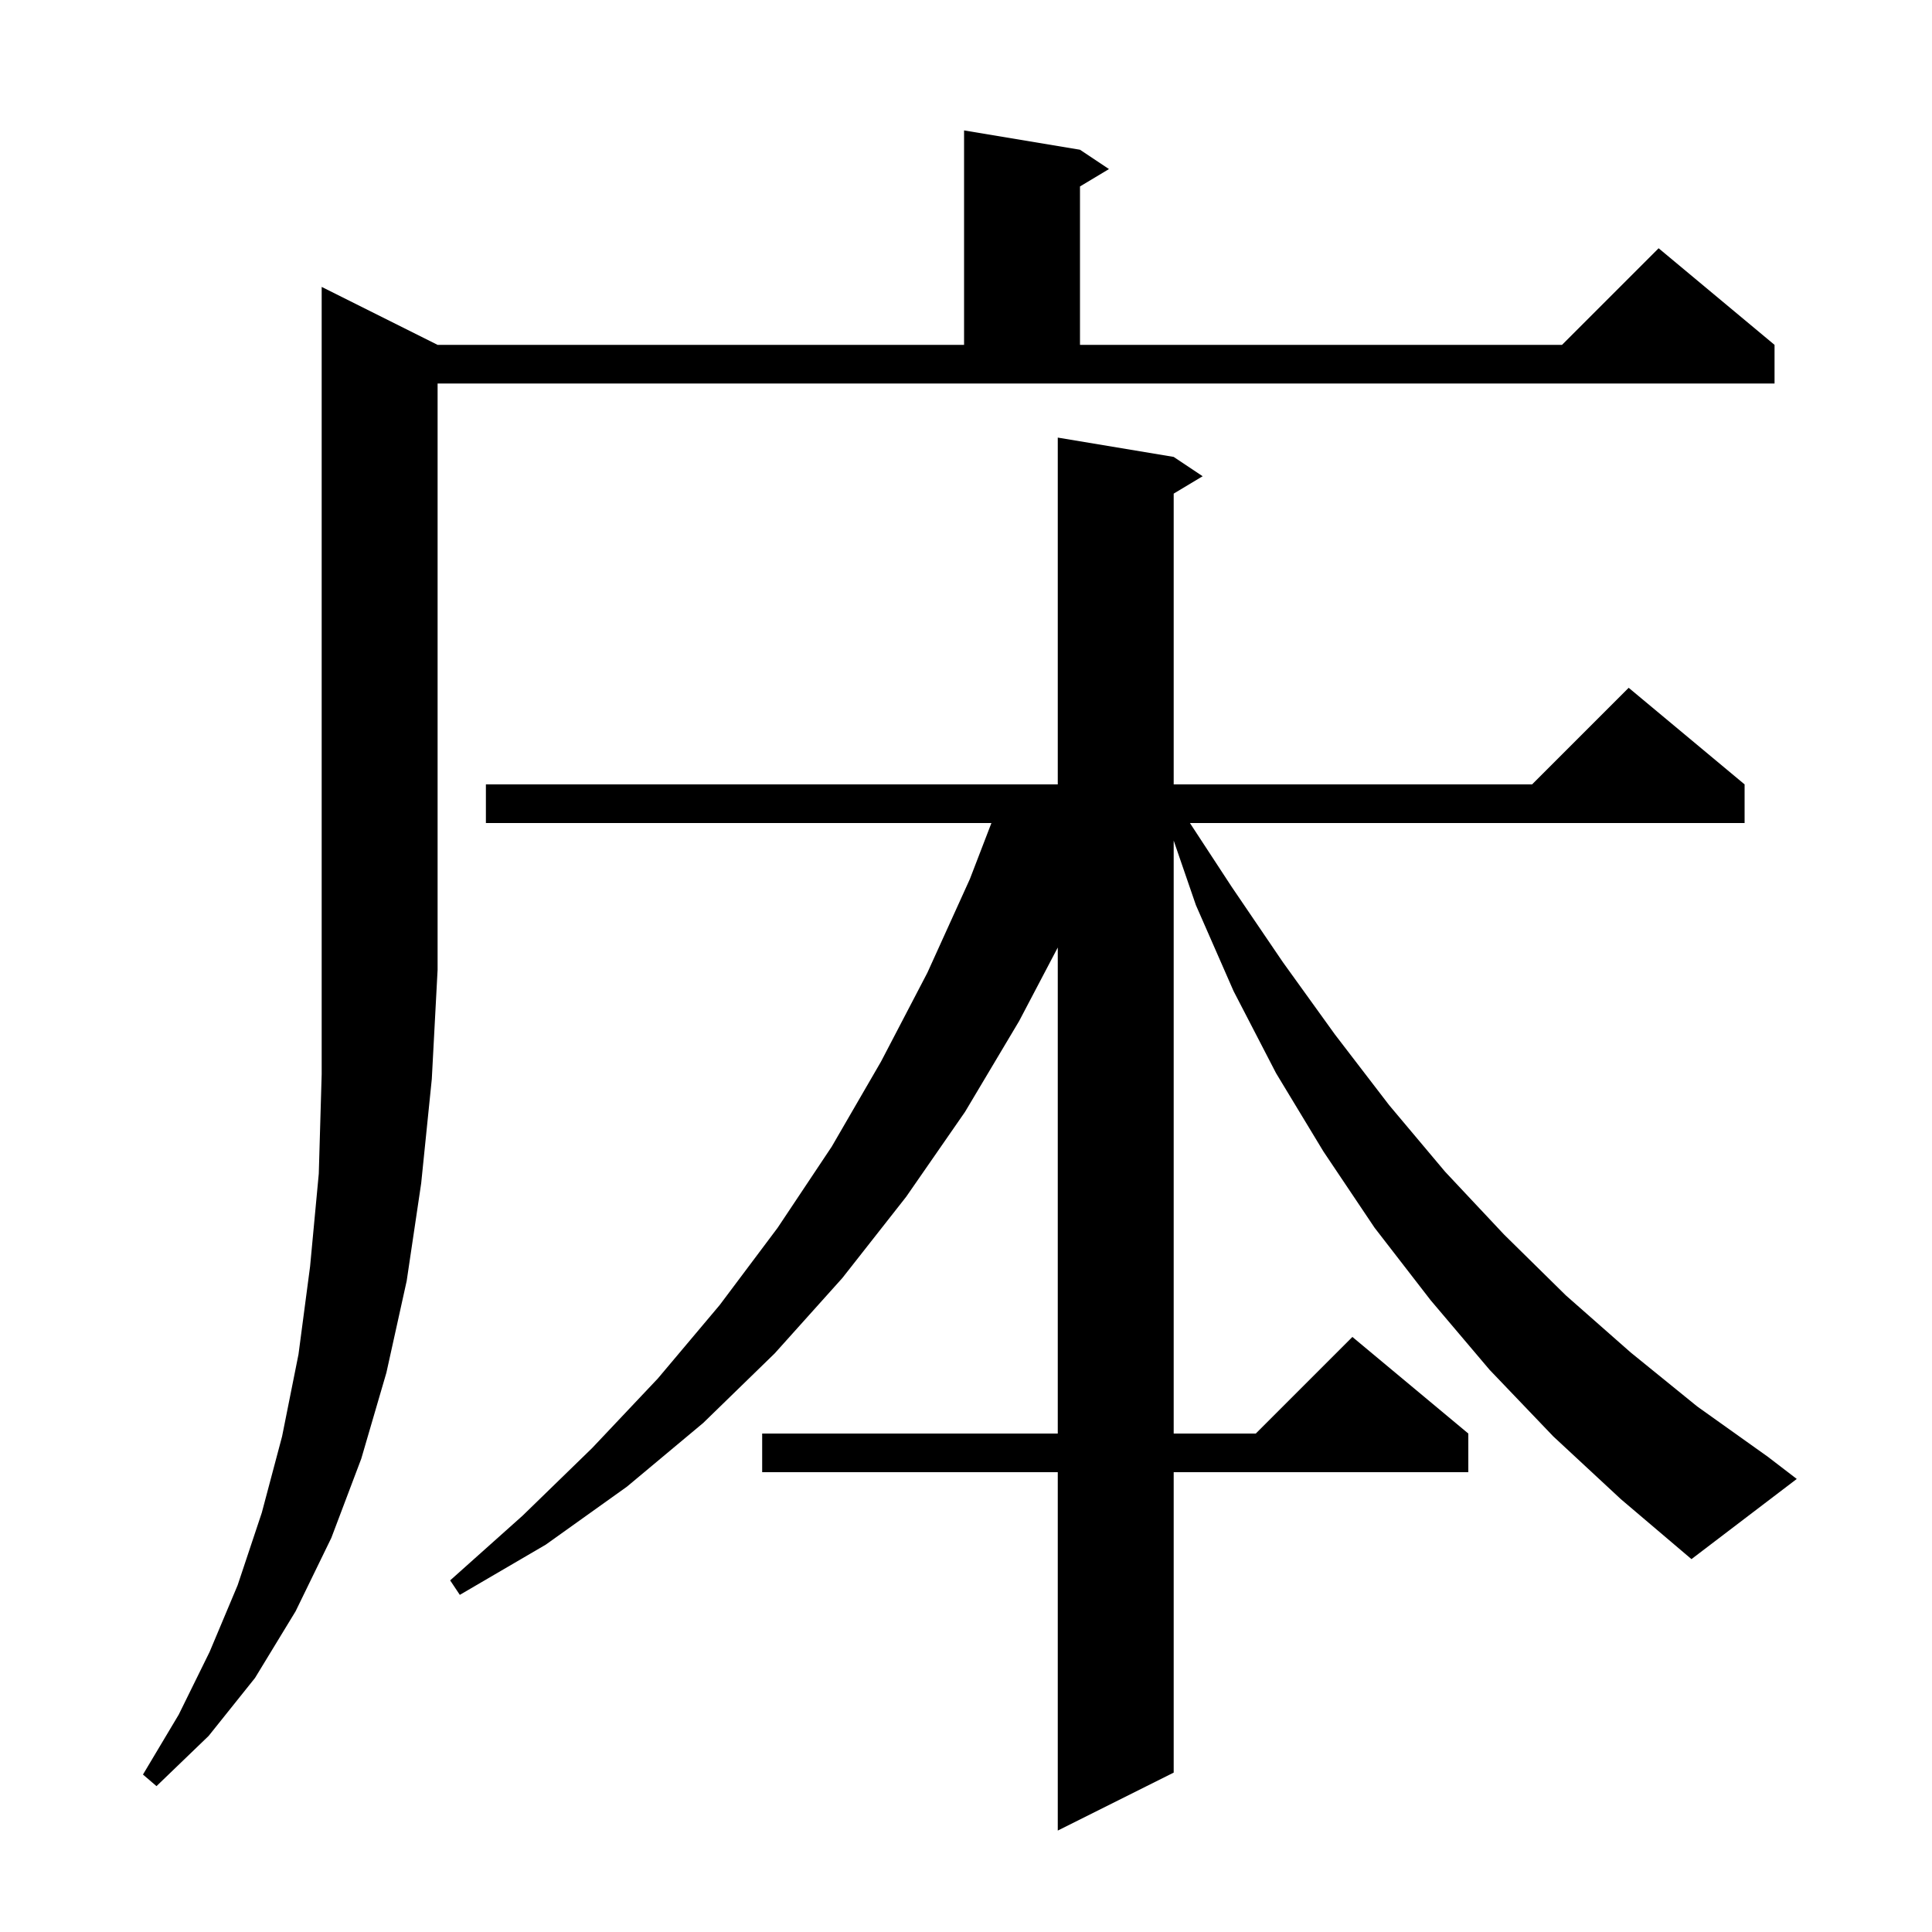 <svg xmlns="http://www.w3.org/2000/svg" xmlns:xlink="http://www.w3.org/1999/xlink" version="1.1" baseProfile="full" viewBox="0 0 200 200" width="200" height="200">
<g fill="black">
<path d="M 45.3 35.7 L 99.8 35.7 L 99.8 13.5 L 111.8 15.5 L 114.8 17.5 L 111.8 19.3 L 111.8 35.7 L 161.7 35.7 L 171.7 25.7 L 183.7 35.7 L 183.7 39.7 L 45.3 39.7 L 45.3 100.4 L 44.7 111.7 L 43.6 122.5 L 42.1 132.6 L 40.0 142.1 L 37.4 151.0 L 34.3 159.2 L 30.6 166.8 L 26.4 173.7 L 21.6 179.7 L 16.2 184.9 L 14.8 183.7 L 18.5 177.5 L 21.7 171.0 L 24.6 164.1 L 27.1 156.6 L 29.2 148.7 L 30.9 140.2 L 32.1 131.1 L 33.0 121.5 L 33.3 111.2 L 33.3 29.7 Z M 160.8 148.7 L 154.2 141.8 L 148.1 134.6 L 142.3 127.1 L 137.0 119.2 L 132.1 111.1 L 127.7 102.6 L 123.8 93.7 L 121.5 87.016 L 121.5 148.4 L 130.0 148.4 L 140.0 138.4 L 152.0 148.4 L 152.0 152.4 L 121.5 152.4 L 121.5 183.5 L 109.5 189.5 L 109.5 152.4 L 78.9 152.4 L 78.9 148.4 L 109.5 148.4 L 109.5 98.085 L 105.5 105.7 L 99.9 115.1 L 93.8 123.9 L 87.2 132.3 L 80.2 140.1 L 72.8 147.3 L 64.9 153.9 L 56.5 159.9 L 47.6 165.1 L 46.6 163.6 L 54.1 156.9 L 61.3 149.9 L 68.1 142.7 L 74.5 135.1 L 80.5 127.1 L 86.1 118.7 L 91.2 109.9 L 96.0 100.7 L 100.4 91.0 L 102.631 85.2 L 50.3 85.2 L 50.3 81.2 L 109.5 81.2 L 109.5 45.3 L 121.5 47.3 L 124.5 49.3 L 121.5 51.1 L 121.5 81.2 L 158.6 81.2 L 168.6 71.2 L 180.6 81.2 L 180.6 85.2 L 123.181 85.2 L 127.5 91.8 L 132.8 99.6 L 138.2 107.1 L 143.8 114.4 L 149.6 121.3 L 155.7 127.8 L 162.1 134.1 L 168.8 140.0 L 175.7 145.6 L 183.0 150.8 L 186.0 153.1 L 175.1 161.4 L 167.8 155.2 Z " />
</g>
</svg>
